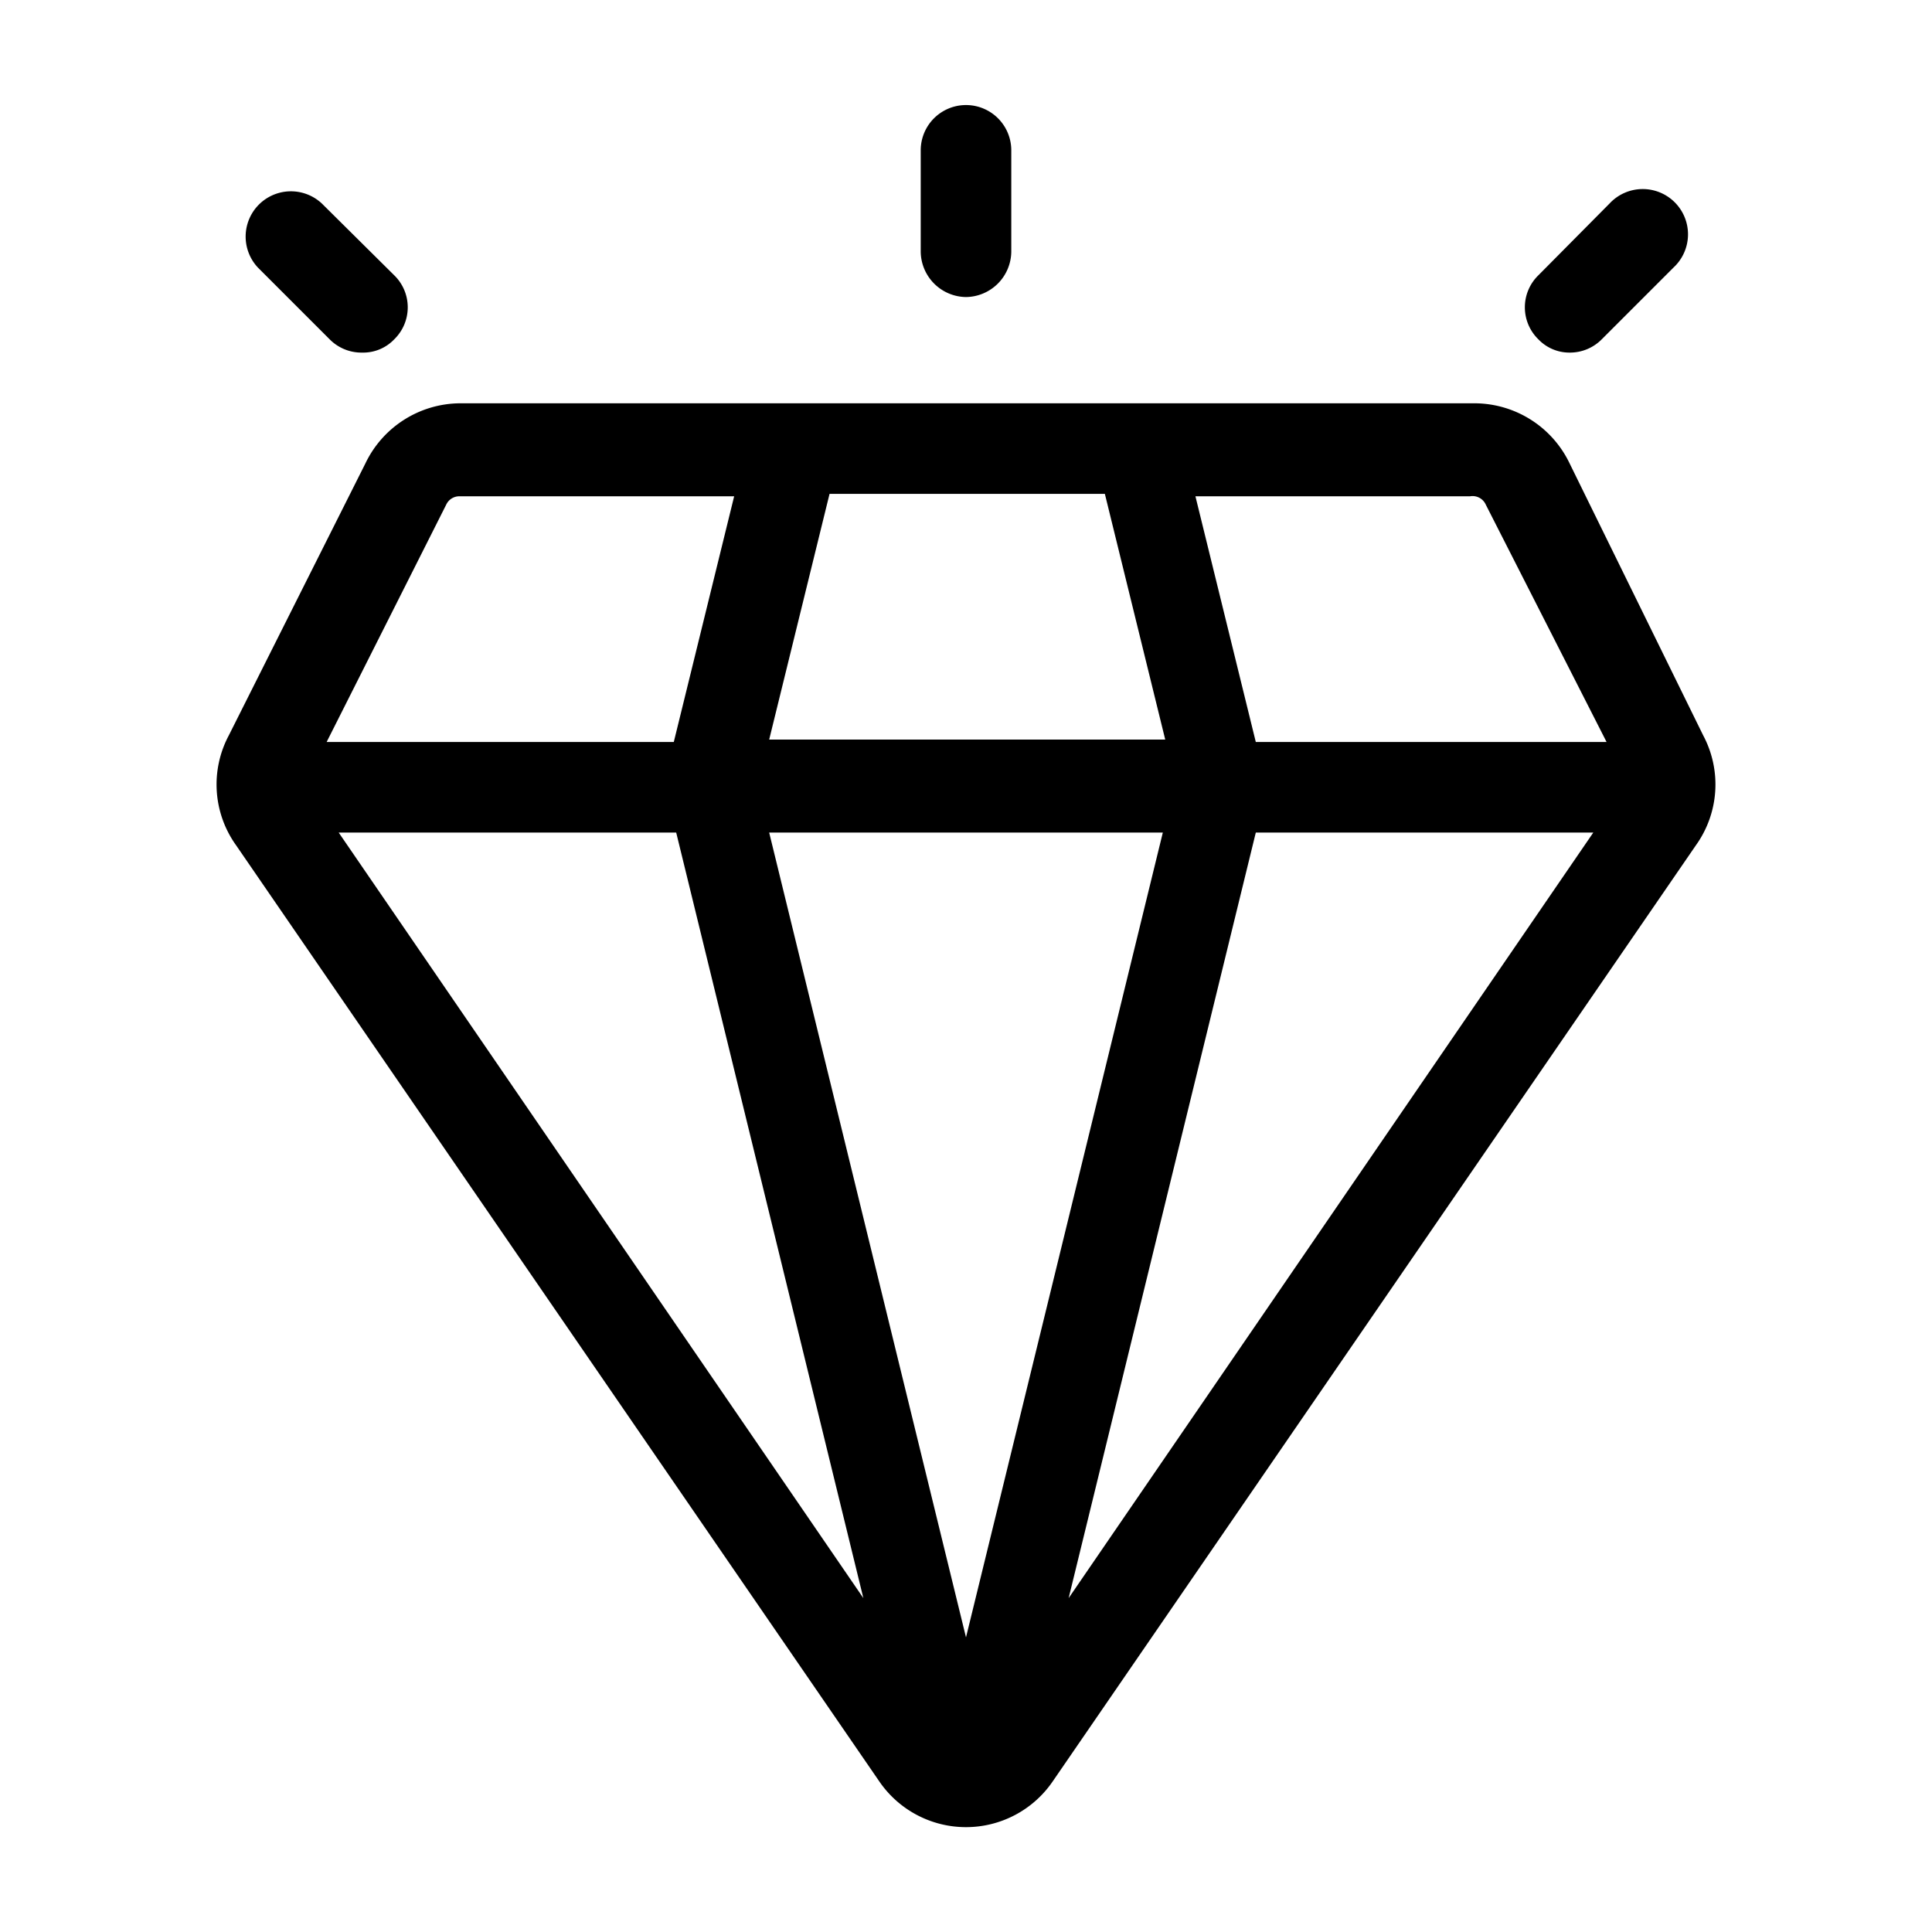 <svg xmlns="http://www.w3.org/2000/svg" viewBox="0 0 32 32"><path d="M26 5.84a.74.74 0 0 0 .53-.22l1.19-1.19a.75.75 0 1 0-1.06-1.06L25.48 4.56a.74.74 0 0 0 0 1.06A.71.71 0 0 0 26 5.84zM5.46 5.62A.74.74 0 0 0 6 5.84a.71.71 0 0 0 .53-.22.74.74 0 0 0 0-1.06L5.33 3.37A.75.75 0 0 0 4.27 4.43zM16 4.92a.76.76 0 0 0 .75-.75V2.49a.75.75 0 0 0-1.5 0V4.17A.76.76 0 0 0 16 4.92zM28.21 12.18L26 7.68a1.75 1.75 0 0 0-1.56-1H7.61a1.75 1.75 0 0 0-1.56 1l-2.26 4.5A1.73 1.73 0 0 0 3.91 14L14.56 29.5a1.74 1.74 0 0 0 2.88 0L28.09 14A1.73 1.73 0 0 0 28.21 12.18zm-9.91-4l1 4.07H12.74l1-4.07zM16 27.12L12.74 13.79h6.52zM11.2 13.79l3.1 12.68L5.61 13.79zm9.6 0h5.59L17.7 26.47zm3.81-5.43l2 3.93H20.8l-1-4.07h4.55A.24.24 0 0 1 24.61 8.36zm-17.22 0a.24.24 0 0 1 .22-.14h4.55l-1 4.07H5.41z" data-name="Layer 20"/></svg>